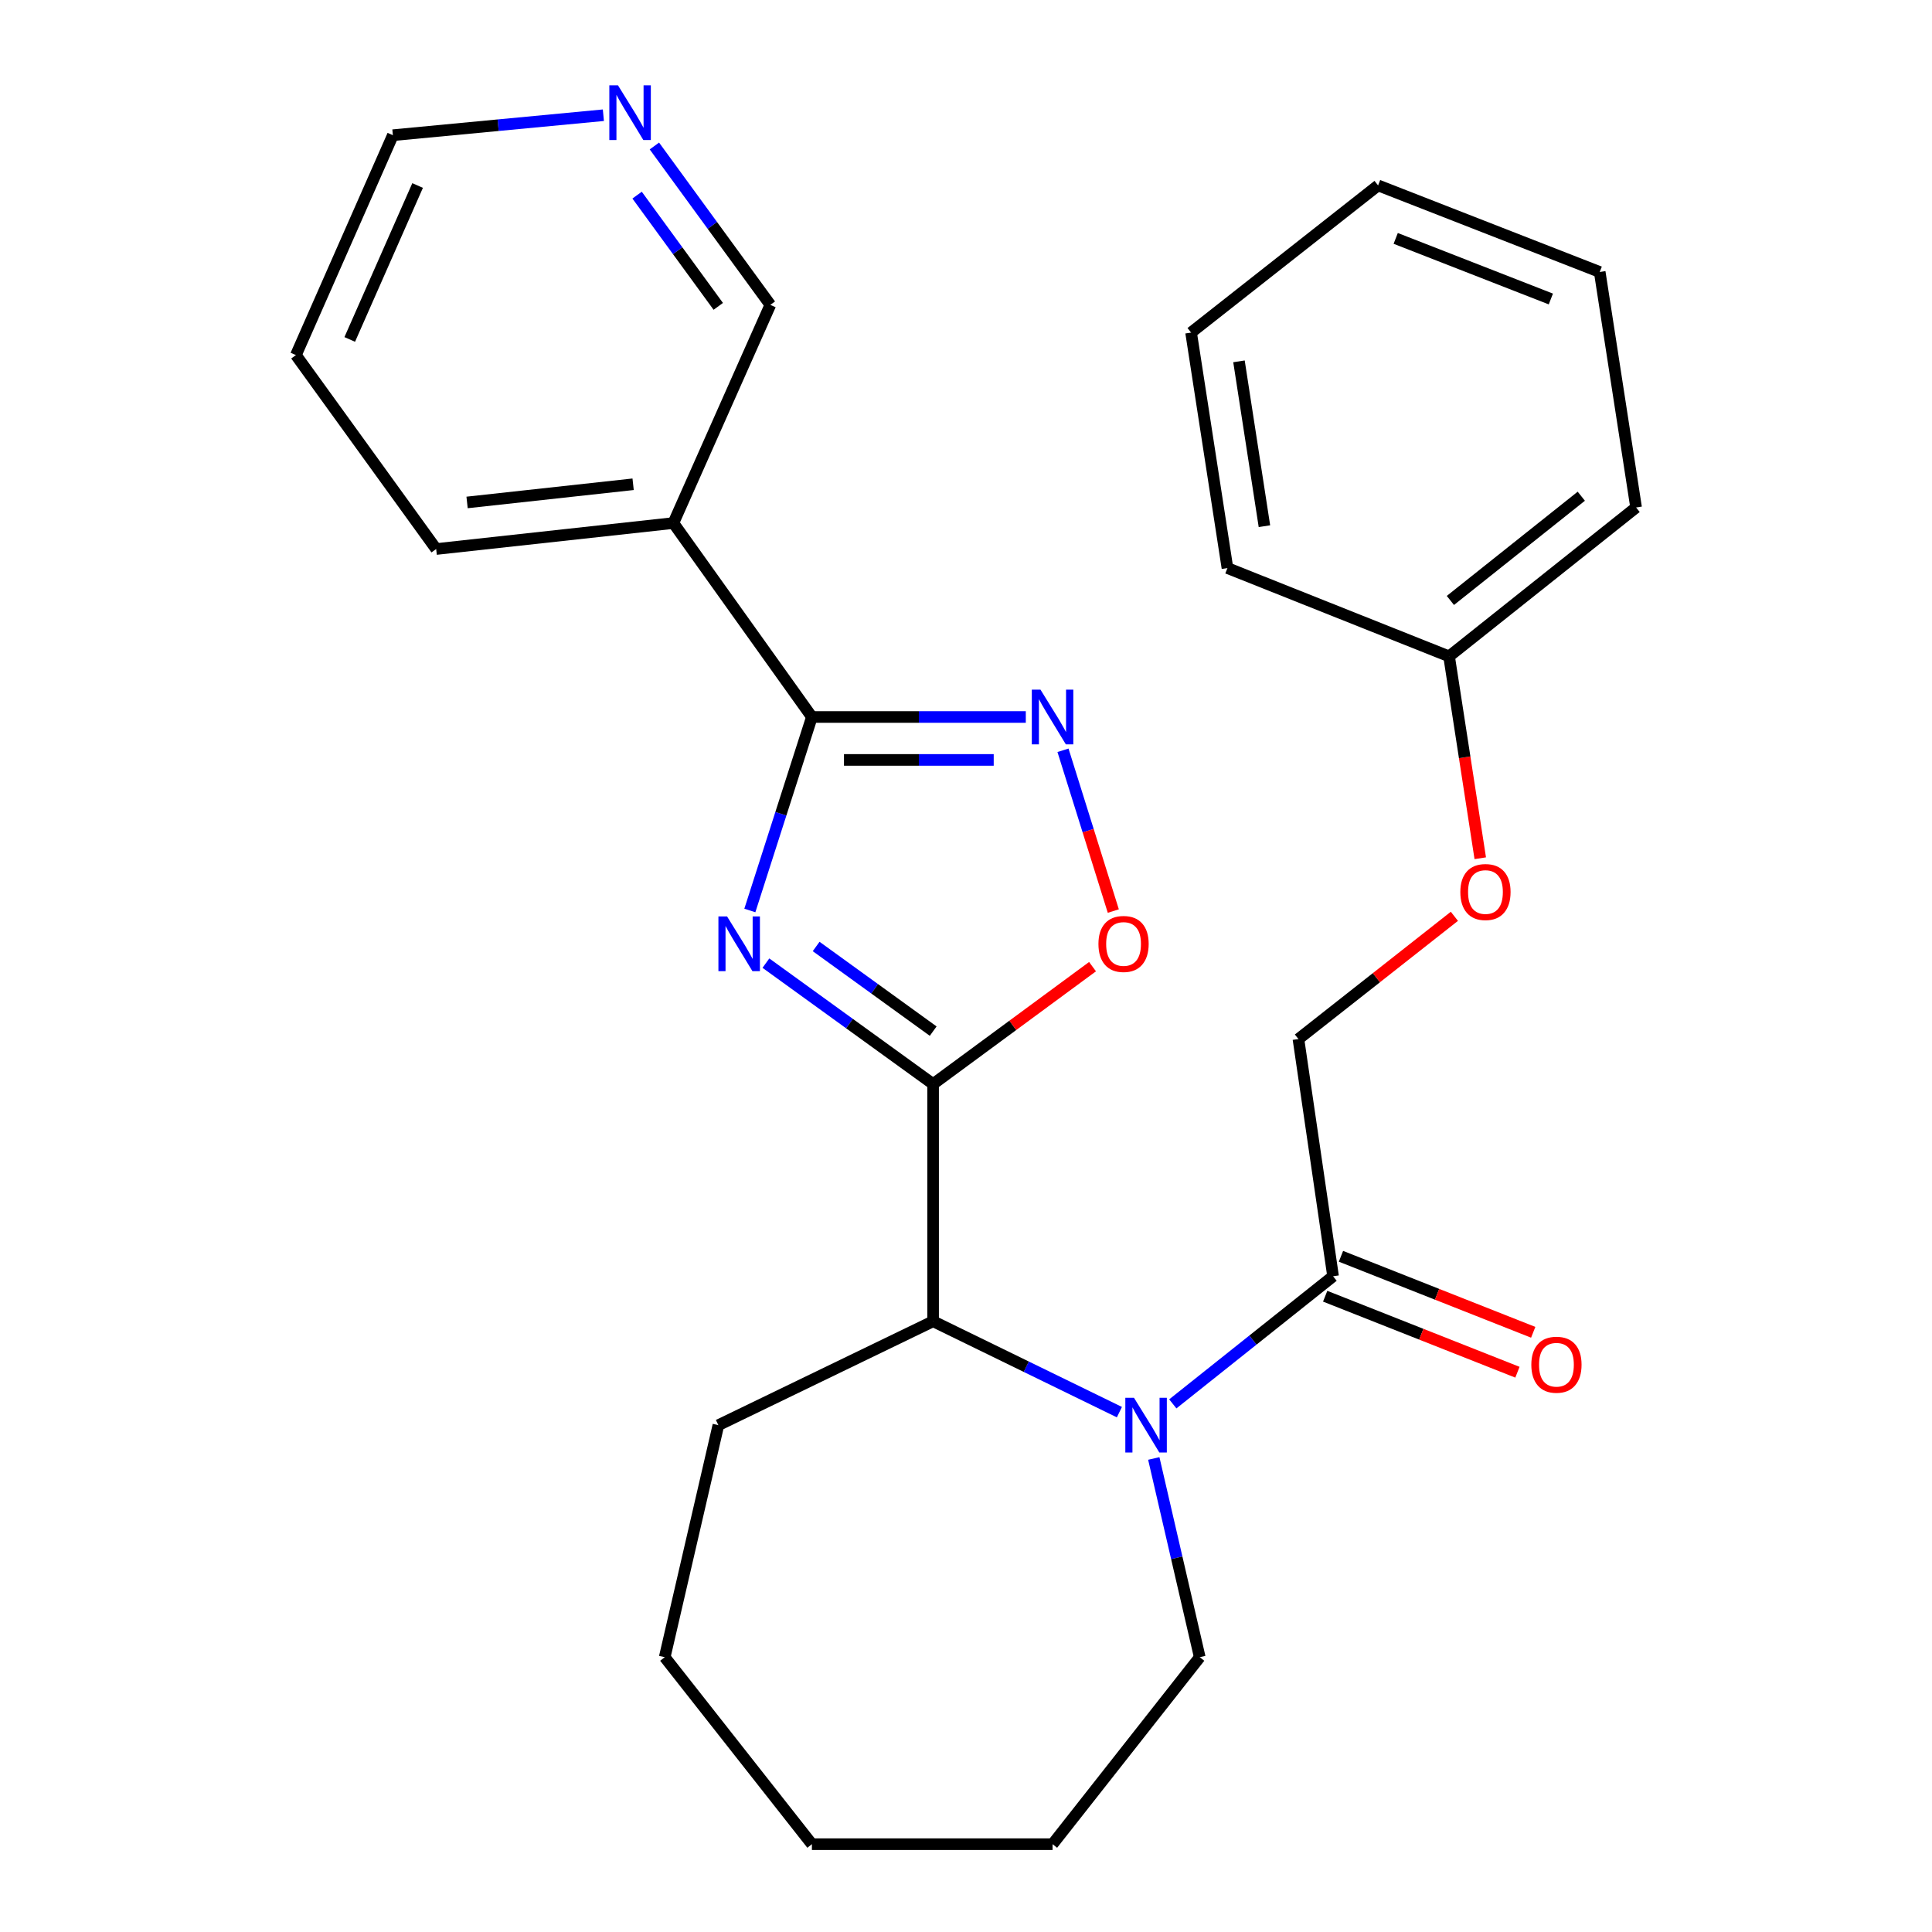 <?xml version='1.0' encoding='iso-8859-1'?>
<svg version='1.1' baseProfile='full'
              xmlns='http://www.w3.org/2000/svg'
                      xmlns:rdkit='http://www.rdkit.org/xml'
                      xmlns:xlink='http://www.w3.org/1999/xlink'
                  xml:space='preserve'
width='1000px' height='1000px' viewBox='0 0 1000 1000'>
<!-- END OF HEADER -->
<rect style='opacity:1.0;fill:#FFFFFF;stroke:none' width='1000' height='1000' x='0' y='0'> </rect>
<path class='bond-0' d='M 396.429,498.515 L 439.701,529.811' style='fill:none;fill-rule:evenodd;stroke:#0000FF;stroke-width:6px;stroke-linecap:butt;stroke-linejoin:miter;stroke-opacity:1' />
<path class='bond-0' d='M 439.701,529.811 L 482.973,561.108' style='fill:none;fill-rule:evenodd;stroke:#000000;stroke-width:6px;stroke-linecap:butt;stroke-linejoin:miter;stroke-opacity:1' />
<path class='bond-0' d='M 422.435,489.896 L 452.726,511.803' style='fill:none;fill-rule:evenodd;stroke:#0000FF;stroke-width:6px;stroke-linecap:butt;stroke-linejoin:miter;stroke-opacity:1' />
<path class='bond-0' d='M 452.726,511.803 L 483.016,533.71' style='fill:none;fill-rule:evenodd;stroke:#000000;stroke-width:6px;stroke-linecap:butt;stroke-linejoin:miter;stroke-opacity:1' />
<path class='bond-1' d='M 388.121,471.265 L 404.18,421.188' style='fill:none;fill-rule:evenodd;stroke:#0000FF;stroke-width:6px;stroke-linecap:butt;stroke-linejoin:miter;stroke-opacity:1' />
<path class='bond-1' d='M 404.18,421.188 L 420.238,371.112' style='fill:none;fill-rule:evenodd;stroke:#000000;stroke-width:6px;stroke-linecap:butt;stroke-linejoin:miter;stroke-opacity:1' />
<path class='bond-2' d='M 482.973,561.108 L 524.232,530.722' style='fill:none;fill-rule:evenodd;stroke:#000000;stroke-width:6px;stroke-linecap:butt;stroke-linejoin:miter;stroke-opacity:1' />
<path class='bond-2' d='M 524.232,530.722 L 565.491,500.335' style='fill:none;fill-rule:evenodd;stroke:#FF0000;stroke-width:6px;stroke-linecap:butt;stroke-linejoin:miter;stroke-opacity:1' />
<path class='bond-3' d='M 482.973,561.108 L 482.973,683.886' style='fill:none;fill-rule:evenodd;stroke:#000000;stroke-width:6px;stroke-linecap:butt;stroke-linejoin:miter;stroke-opacity:1' />
<path class='bond-4' d='M 420.238,371.112 L 475.596,371.112' style='fill:none;fill-rule:evenodd;stroke:#000000;stroke-width:6px;stroke-linecap:butt;stroke-linejoin:miter;stroke-opacity:1' />
<path class='bond-4' d='M 475.596,371.112 L 530.953,371.112' style='fill:none;fill-rule:evenodd;stroke:#0000FF;stroke-width:6px;stroke-linecap:butt;stroke-linejoin:miter;stroke-opacity:1' />
<path class='bond-4' d='M 436.845,393.336 L 475.596,393.336' style='fill:none;fill-rule:evenodd;stroke:#000000;stroke-width:6px;stroke-linecap:butt;stroke-linejoin:miter;stroke-opacity:1' />
<path class='bond-4' d='M 475.596,393.336 L 514.346,393.336' style='fill:none;fill-rule:evenodd;stroke:#0000FF;stroke-width:6px;stroke-linecap:butt;stroke-linejoin:miter;stroke-opacity:1' />
<path class='bond-5' d='M 420.238,371.112 L 348.539,270.73' style='fill:none;fill-rule:evenodd;stroke:#000000;stroke-width:6px;stroke-linecap:butt;stroke-linejoin:miter;stroke-opacity:1' />
<path class='bond-6' d='M 579.401,730.923 L 531.187,707.405' style='fill:none;fill-rule:evenodd;stroke:#0000FF;stroke-width:6px;stroke-linecap:butt;stroke-linejoin:miter;stroke-opacity:1' />
<path class='bond-6' d='M 531.187,707.405 L 482.973,683.886' style='fill:none;fill-rule:evenodd;stroke:#000000;stroke-width:6px;stroke-linecap:butt;stroke-linejoin:miter;stroke-opacity:1' />
<path class='bond-7' d='M 607.041,726.643 L 648.518,693.615' style='fill:none;fill-rule:evenodd;stroke:#0000FF;stroke-width:6px;stroke-linecap:butt;stroke-linejoin:miter;stroke-opacity:1' />
<path class='bond-7' d='M 648.518,693.615 L 689.996,660.588' style='fill:none;fill-rule:evenodd;stroke:#000000;stroke-width:6px;stroke-linecap:butt;stroke-linejoin:miter;stroke-opacity:1' />
<path class='bond-8' d='M 597.196,754.899 L 609.092,806.328' style='fill:none;fill-rule:evenodd;stroke:#0000FF;stroke-width:6px;stroke-linecap:butt;stroke-linejoin:miter;stroke-opacity:1' />
<path class='bond-8' d='M 609.092,806.328 L 620.988,857.757' style='fill:none;fill-rule:evenodd;stroke:#000000;stroke-width:6px;stroke-linecap:butt;stroke-linejoin:miter;stroke-opacity:1' />
<path class='bond-9' d='M 550.202,388.347 L 563.225,429.955' style='fill:none;fill-rule:evenodd;stroke:#0000FF;stroke-width:6px;stroke-linecap:butt;stroke-linejoin:miter;stroke-opacity:1' />
<path class='bond-9' d='M 563.225,429.955 L 576.249,471.563' style='fill:none;fill-rule:evenodd;stroke:#FF0000;stroke-width:6px;stroke-linecap:butt;stroke-linejoin:miter;stroke-opacity:1' />
<path class='bond-10' d='M 482.973,683.886 L 371.838,737.658' style='fill:none;fill-rule:evenodd;stroke:#000000;stroke-width:6px;stroke-linecap:butt;stroke-linejoin:miter;stroke-opacity:1' />
<path class='bond-11' d='M 689.996,660.588 L 672.068,537.809' style='fill:none;fill-rule:evenodd;stroke:#000000;stroke-width:6px;stroke-linecap:butt;stroke-linejoin:miter;stroke-opacity:1' />
<path class='bond-12' d='M 685.91,670.922 L 735.665,690.592' style='fill:none;fill-rule:evenodd;stroke:#000000;stroke-width:6px;stroke-linecap:butt;stroke-linejoin:miter;stroke-opacity:1' />
<path class='bond-12' d='M 735.665,690.592 L 785.42,710.262' style='fill:none;fill-rule:evenodd;stroke:#FF0000;stroke-width:6px;stroke-linecap:butt;stroke-linejoin:miter;stroke-opacity:1' />
<path class='bond-12' d='M 694.081,650.254 L 743.836,669.924' style='fill:none;fill-rule:evenodd;stroke:#000000;stroke-width:6px;stroke-linecap:butt;stroke-linejoin:miter;stroke-opacity:1' />
<path class='bond-12' d='M 743.836,669.924 L 793.591,689.594' style='fill:none;fill-rule:evenodd;stroke:#FF0000;stroke-width:6px;stroke-linecap:butt;stroke-linejoin:miter;stroke-opacity:1' />
<path class='bond-13' d='M 348.539,270.73 L 398.73,157.805' style='fill:none;fill-rule:evenodd;stroke:#000000;stroke-width:6px;stroke-linecap:butt;stroke-linejoin:miter;stroke-opacity:1' />
<path class='bond-14' d='M 348.539,270.73 L 225.76,284.176' style='fill:none;fill-rule:evenodd;stroke:#000000;stroke-width:6px;stroke-linecap:butt;stroke-linejoin:miter;stroke-opacity:1' />
<path class='bond-14' d='M 327.703,250.655 L 241.758,260.067' style='fill:none;fill-rule:evenodd;stroke:#000000;stroke-width:6px;stroke-linecap:butt;stroke-linejoin:miter;stroke-opacity:1' />
<path class='bond-15' d='M 672.068,537.809 L 712.429,506.046' style='fill:none;fill-rule:evenodd;stroke:#000000;stroke-width:6px;stroke-linecap:butt;stroke-linejoin:miter;stroke-opacity:1' />
<path class='bond-15' d='M 712.429,506.046 L 752.789,474.282' style='fill:none;fill-rule:evenodd;stroke:#FF0000;stroke-width:6px;stroke-linecap:butt;stroke-linejoin:miter;stroke-opacity:1' />
<path class='bond-16' d='M 338.71,75.564 L 368.72,116.684' style='fill:none;fill-rule:evenodd;stroke:#0000FF;stroke-width:6px;stroke-linecap:butt;stroke-linejoin:miter;stroke-opacity:1' />
<path class='bond-16' d='M 368.72,116.684 L 398.73,157.805' style='fill:none;fill-rule:evenodd;stroke:#000000;stroke-width:6px;stroke-linecap:butt;stroke-linejoin:miter;stroke-opacity:1' />
<path class='bond-16' d='M 329.761,101.001 L 350.768,129.786' style='fill:none;fill-rule:evenodd;stroke:#0000FF;stroke-width:6px;stroke-linecap:butt;stroke-linejoin:miter;stroke-opacity:1' />
<path class='bond-16' d='M 350.768,129.786 L 371.775,158.57' style='fill:none;fill-rule:evenodd;stroke:#000000;stroke-width:6px;stroke-linecap:butt;stroke-linejoin:miter;stroke-opacity:1' />
<path class='bond-17' d='M 312.306,59.637 L 257.828,64.809' style='fill:none;fill-rule:evenodd;stroke:#0000FF;stroke-width:6px;stroke-linecap:butt;stroke-linejoin:miter;stroke-opacity:1' />
<path class='bond-17' d='M 257.828,64.809 L 203.351,69.98' style='fill:none;fill-rule:evenodd;stroke:#000000;stroke-width:6px;stroke-linecap:butt;stroke-linejoin:miter;stroke-opacity:1' />
<path class='bond-18' d='M 766.18,444.224 L 758.11,391.981' style='fill:none;fill-rule:evenodd;stroke:#FF0000;stroke-width:6px;stroke-linecap:butt;stroke-linejoin:miter;stroke-opacity:1' />
<path class='bond-18' d='M 758.11,391.981 L 750.039,339.738' style='fill:none;fill-rule:evenodd;stroke:#000000;stroke-width:6px;stroke-linecap:butt;stroke-linejoin:miter;stroke-opacity:1' />
<path class='bond-19' d='M 620.988,857.757 L 544.807,954.545' style='fill:none;fill-rule:evenodd;stroke:#000000;stroke-width:6px;stroke-linecap:butt;stroke-linejoin:miter;stroke-opacity:1' />
<path class='bond-20' d='M 750.039,339.738 L 846.84,262.668' style='fill:none;fill-rule:evenodd;stroke:#000000;stroke-width:6px;stroke-linecap:butt;stroke-linejoin:miter;stroke-opacity:1' />
<path class='bond-20' d='M 750.717,310.791 L 818.477,256.841' style='fill:none;fill-rule:evenodd;stroke:#000000;stroke-width:6px;stroke-linecap:butt;stroke-linejoin:miter;stroke-opacity:1' />
<path class='bond-21' d='M 750.039,339.738 L 635.323,294.029' style='fill:none;fill-rule:evenodd;stroke:#000000;stroke-width:6px;stroke-linecap:butt;stroke-linejoin:miter;stroke-opacity:1' />
<path class='bond-22' d='M 371.838,737.658 L 344.057,857.757' style='fill:none;fill-rule:evenodd;stroke:#000000;stroke-width:6px;stroke-linecap:butt;stroke-linejoin:miter;stroke-opacity:1' />
<path class='bond-23' d='M 225.76,284.176 L 153.16,183.795' style='fill:none;fill-rule:evenodd;stroke:#000000;stroke-width:6px;stroke-linecap:butt;stroke-linejoin:miter;stroke-opacity:1' />
<path class='bond-24' d='M 203.351,69.98 L 153.16,183.795' style='fill:none;fill-rule:evenodd;stroke:#000000;stroke-width:6px;stroke-linecap:butt;stroke-linejoin:miter;stroke-opacity:1' />
<path class='bond-24' d='M 216.157,96.02 L 181.024,175.69' style='fill:none;fill-rule:evenodd;stroke:#000000;stroke-width:6px;stroke-linecap:butt;stroke-linejoin:miter;stroke-opacity:1' />
<path class='bond-25' d='M 846.84,262.668 L 828.011,140.778' style='fill:none;fill-rule:evenodd;stroke:#000000;stroke-width:6px;stroke-linecap:butt;stroke-linejoin:miter;stroke-opacity:1' />
<path class='bond-26' d='M 635.323,294.029 L 616.506,172.14' style='fill:none;fill-rule:evenodd;stroke:#000000;stroke-width:6px;stroke-linecap:butt;stroke-linejoin:miter;stroke-opacity:1' />
<path class='bond-26' d='M 654.465,272.355 L 641.293,187.032' style='fill:none;fill-rule:evenodd;stroke:#000000;stroke-width:6px;stroke-linecap:butt;stroke-linejoin:miter;stroke-opacity:1' />
<path class='bond-27' d='M 544.807,954.545 L 420.238,954.545' style='fill:none;fill-rule:evenodd;stroke:#000000;stroke-width:6px;stroke-linecap:butt;stroke-linejoin:miter;stroke-opacity:1' />
<path class='bond-28' d='M 344.057,857.757 L 420.238,954.545' style='fill:none;fill-rule:evenodd;stroke:#000000;stroke-width:6px;stroke-linecap:butt;stroke-linejoin:miter;stroke-opacity:1' />
<path class='bond-29' d='M 616.506,172.14 L 713.295,95.971' style='fill:none;fill-rule:evenodd;stroke:#000000;stroke-width:6px;stroke-linecap:butt;stroke-linejoin:miter;stroke-opacity:1' />
<path class='bond-30' d='M 828.011,140.778 L 713.295,95.971' style='fill:none;fill-rule:evenodd;stroke:#000000;stroke-width:6px;stroke-linecap:butt;stroke-linejoin:miter;stroke-opacity:1' />
<path class='bond-30' d='M 802.718,154.759 L 722.416,123.393' style='fill:none;fill-rule:evenodd;stroke:#000000;stroke-width:6px;stroke-linecap:butt;stroke-linejoin:miter;stroke-opacity:1' />
<path  class='atom-0' d='M 376.332 474.347
L 385.612 489.347
Q 386.532 490.827, 388.012 493.507
Q 389.492 496.187, 389.572 496.347
L 389.572 474.347
L 393.332 474.347
L 393.332 502.667
L 389.452 502.667
L 379.492 486.267
Q 378.332 484.347, 377.092 482.147
Q 375.892 479.947, 375.532 479.267
L 375.532 502.667
L 371.852 502.667
L 371.852 474.347
L 376.332 474.347
' fill='#0000FF'/>
<path  class='atom-3' d='M 586.948 723.498
L 596.228 738.498
Q 597.148 739.978, 598.628 742.658
Q 600.108 745.338, 600.188 745.498
L 600.188 723.498
L 603.948 723.498
L 603.948 751.818
L 600.068 751.818
L 590.108 735.418
Q 588.948 733.498, 587.708 731.298
Q 586.508 729.098, 586.148 728.418
L 586.148 751.818
L 582.468 751.818
L 582.468 723.498
L 586.948 723.498
' fill='#0000FF'/>
<path  class='atom-4' d='M 538.547 356.952
L 547.827 371.952
Q 548.747 373.432, 550.227 376.112
Q 551.707 378.792, 551.787 378.952
L 551.787 356.952
L 555.547 356.952
L 555.547 385.272
L 551.667 385.272
L 541.707 368.872
Q 540.547 366.952, 539.307 364.752
Q 538.107 362.552, 537.747 361.872
L 537.747 385.272
L 534.067 385.272
L 534.067 356.952
L 538.547 356.952
' fill='#0000FF'/>
<path  class='atom-5' d='M 568.552 488.587
Q 568.552 481.787, 571.912 477.987
Q 575.272 474.187, 581.552 474.187
Q 587.832 474.187, 591.192 477.987
Q 594.552 481.787, 594.552 488.587
Q 594.552 495.467, 591.152 499.387
Q 587.752 503.267, 581.552 503.267
Q 575.312 503.267, 571.912 499.387
Q 568.552 495.507, 568.552 488.587
M 581.552 500.067
Q 585.872 500.067, 588.192 497.187
Q 590.552 494.267, 590.552 488.587
Q 590.552 483.027, 588.192 480.227
Q 585.872 477.387, 581.552 477.387
Q 577.232 477.387, 574.872 480.187
Q 572.552 482.987, 572.552 488.587
Q 572.552 494.307, 574.872 497.187
Q 577.232 500.067, 581.552 500.067
' fill='#FF0000'/>
<path  class='atom-10' d='M 792.613 706.376
Q 792.613 699.576, 795.973 695.776
Q 799.333 691.976, 805.613 691.976
Q 811.893 691.976, 815.253 695.776
Q 818.613 699.576, 818.613 706.376
Q 818.613 713.256, 815.213 717.176
Q 811.813 721.056, 805.613 721.056
Q 799.373 721.056, 795.973 717.176
Q 792.613 713.296, 792.613 706.376
M 805.613 717.856
Q 809.933 717.856, 812.253 714.976
Q 814.613 712.056, 814.613 706.376
Q 814.613 700.816, 812.253 698.016
Q 809.933 695.176, 805.613 695.176
Q 801.293 695.176, 798.933 697.976
Q 796.613 700.776, 796.613 706.376
Q 796.613 712.096, 798.933 714.976
Q 801.293 717.856, 805.613 717.856
' fill='#FF0000'/>
<path  class='atom-11' d='M 319.869 44.165
L 329.149 59.165
Q 330.069 60.645, 331.549 63.325
Q 333.029 66.005, 333.109 66.165
L 333.109 44.165
L 336.869 44.165
L 336.869 72.485
L 332.989 72.485
L 323.029 56.085
Q 321.869 54.165, 320.629 51.965
Q 319.429 49.765, 319.069 49.085
L 319.069 72.485
L 315.389 72.485
L 315.389 44.165
L 319.869 44.165
' fill='#0000FF'/>
<path  class='atom-12' d='M 755.869 461.708
Q 755.869 454.908, 759.229 451.108
Q 762.589 447.308, 768.869 447.308
Q 775.149 447.308, 778.509 451.108
Q 781.869 454.908, 781.869 461.708
Q 781.869 468.588, 778.469 472.508
Q 775.069 476.388, 768.869 476.388
Q 762.629 476.388, 759.229 472.508
Q 755.869 468.628, 755.869 461.708
M 768.869 473.188
Q 773.189 473.188, 775.509 470.308
Q 777.869 467.388, 777.869 461.708
Q 777.869 456.148, 775.509 453.348
Q 773.189 450.508, 768.869 450.508
Q 764.549 450.508, 762.189 453.308
Q 759.869 456.108, 759.869 461.708
Q 759.869 467.428, 762.189 470.308
Q 764.549 473.188, 768.869 473.188
' fill='#FF0000'/>
</svg>
